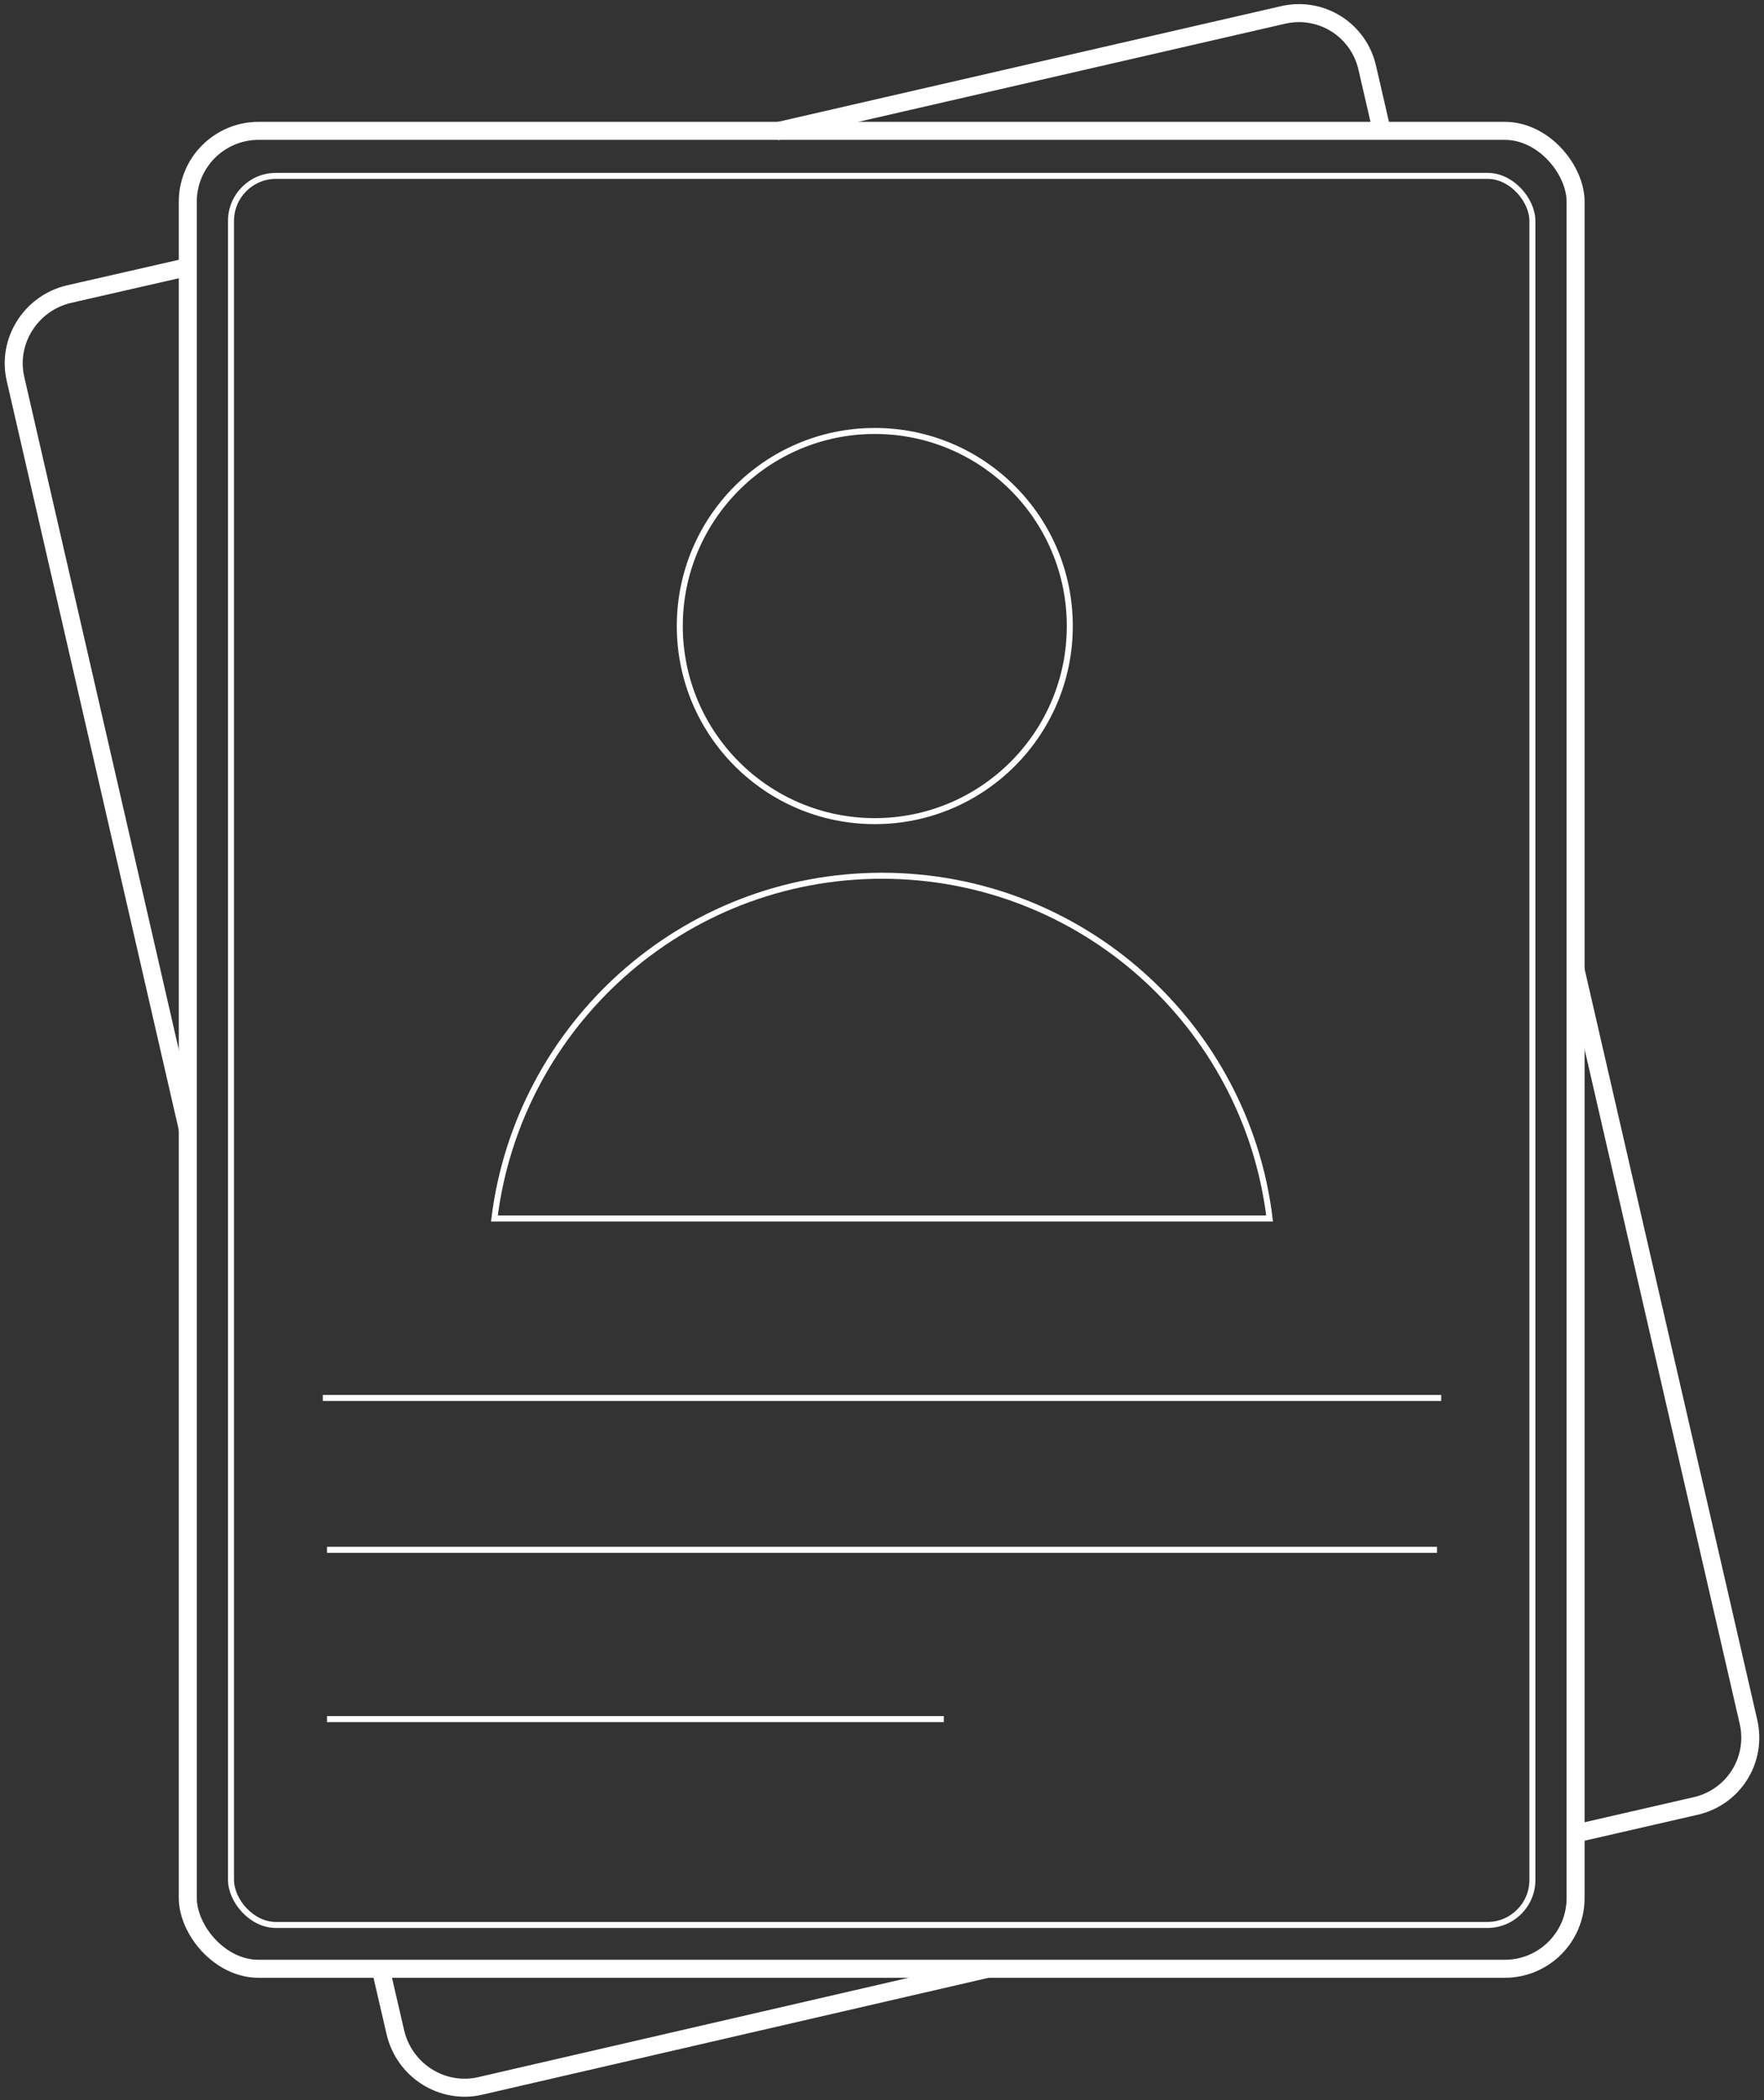 <?xml version="1.0" encoding="UTF-8"?>
<svg xmlns="http://www.w3.org/2000/svg" id="Ebene_2" data-name="Ebene 2" version="1.1" viewBox="0 0 294 349.9">
  <rect x="0" y="0" width="294" height="349.9" fill="#333333" stroke="none"/>
  <defs>
    <style>
      .cls-1, .cls-2 {
        fill: none;
        stroke: #fff;
      }

      .cls-2 {
        stroke-width: 3px;
      }
    </style>
  </defs>
  <path class="cls-2" d="M31.3,188.1L2.6,63.2c-1.5-6.3,2.5-12.7,8.9-14.2l19.7-4.5"></path>
  <path class="cls-2" d="M164.6,328l-84.5,19.5c-6.3,1.5-12.7-2.5-14.2-8.9l-2.5-10.8"></path>
  <path class="cls-2" d="M262.6,161.6l28.8,125.2c1.5,6.4-2.5,12.7-8.9,14.1l-19.6,4.5"></path>
  <path class="cls-2" d="M129.4,21.9L213.8,2.5c6.4-1.5,12.7,2.5,14.1,8.9l2.4,10.4"></path>
  <rect class="cls-2" x="31.3" y="21.8" width="231.3" height="306.2" rx="11.8" ry="11.8"></rect>
  <rect class="cls-1" x="38.5" y="29.3" width="216.9" height="291.4" rx="7.5" ry="7.5"></rect>
  <line class="cls-1" x1="53.8" y1="232.9" x2="240.2" y2="232.9"></line>
  <line class="cls-1" x1="54.5" y1="258.2" x2="239.5" y2="258.2"></line>
  <line class="cls-1" x1="54.5" y1="286.4" x2="157.3" y2="286.4"></line>
  <g>
    <circle class="cls-1" cx="145.8" cy="104.3" r="32.5"></circle>
    <path class="cls-1" d="M211.6,203c-3.9-32.2-31.4-57.1-64.6-57.1s-60.6,24.9-64.6,57.1h129.2,0Z"></path>
  </g>
</svg>
